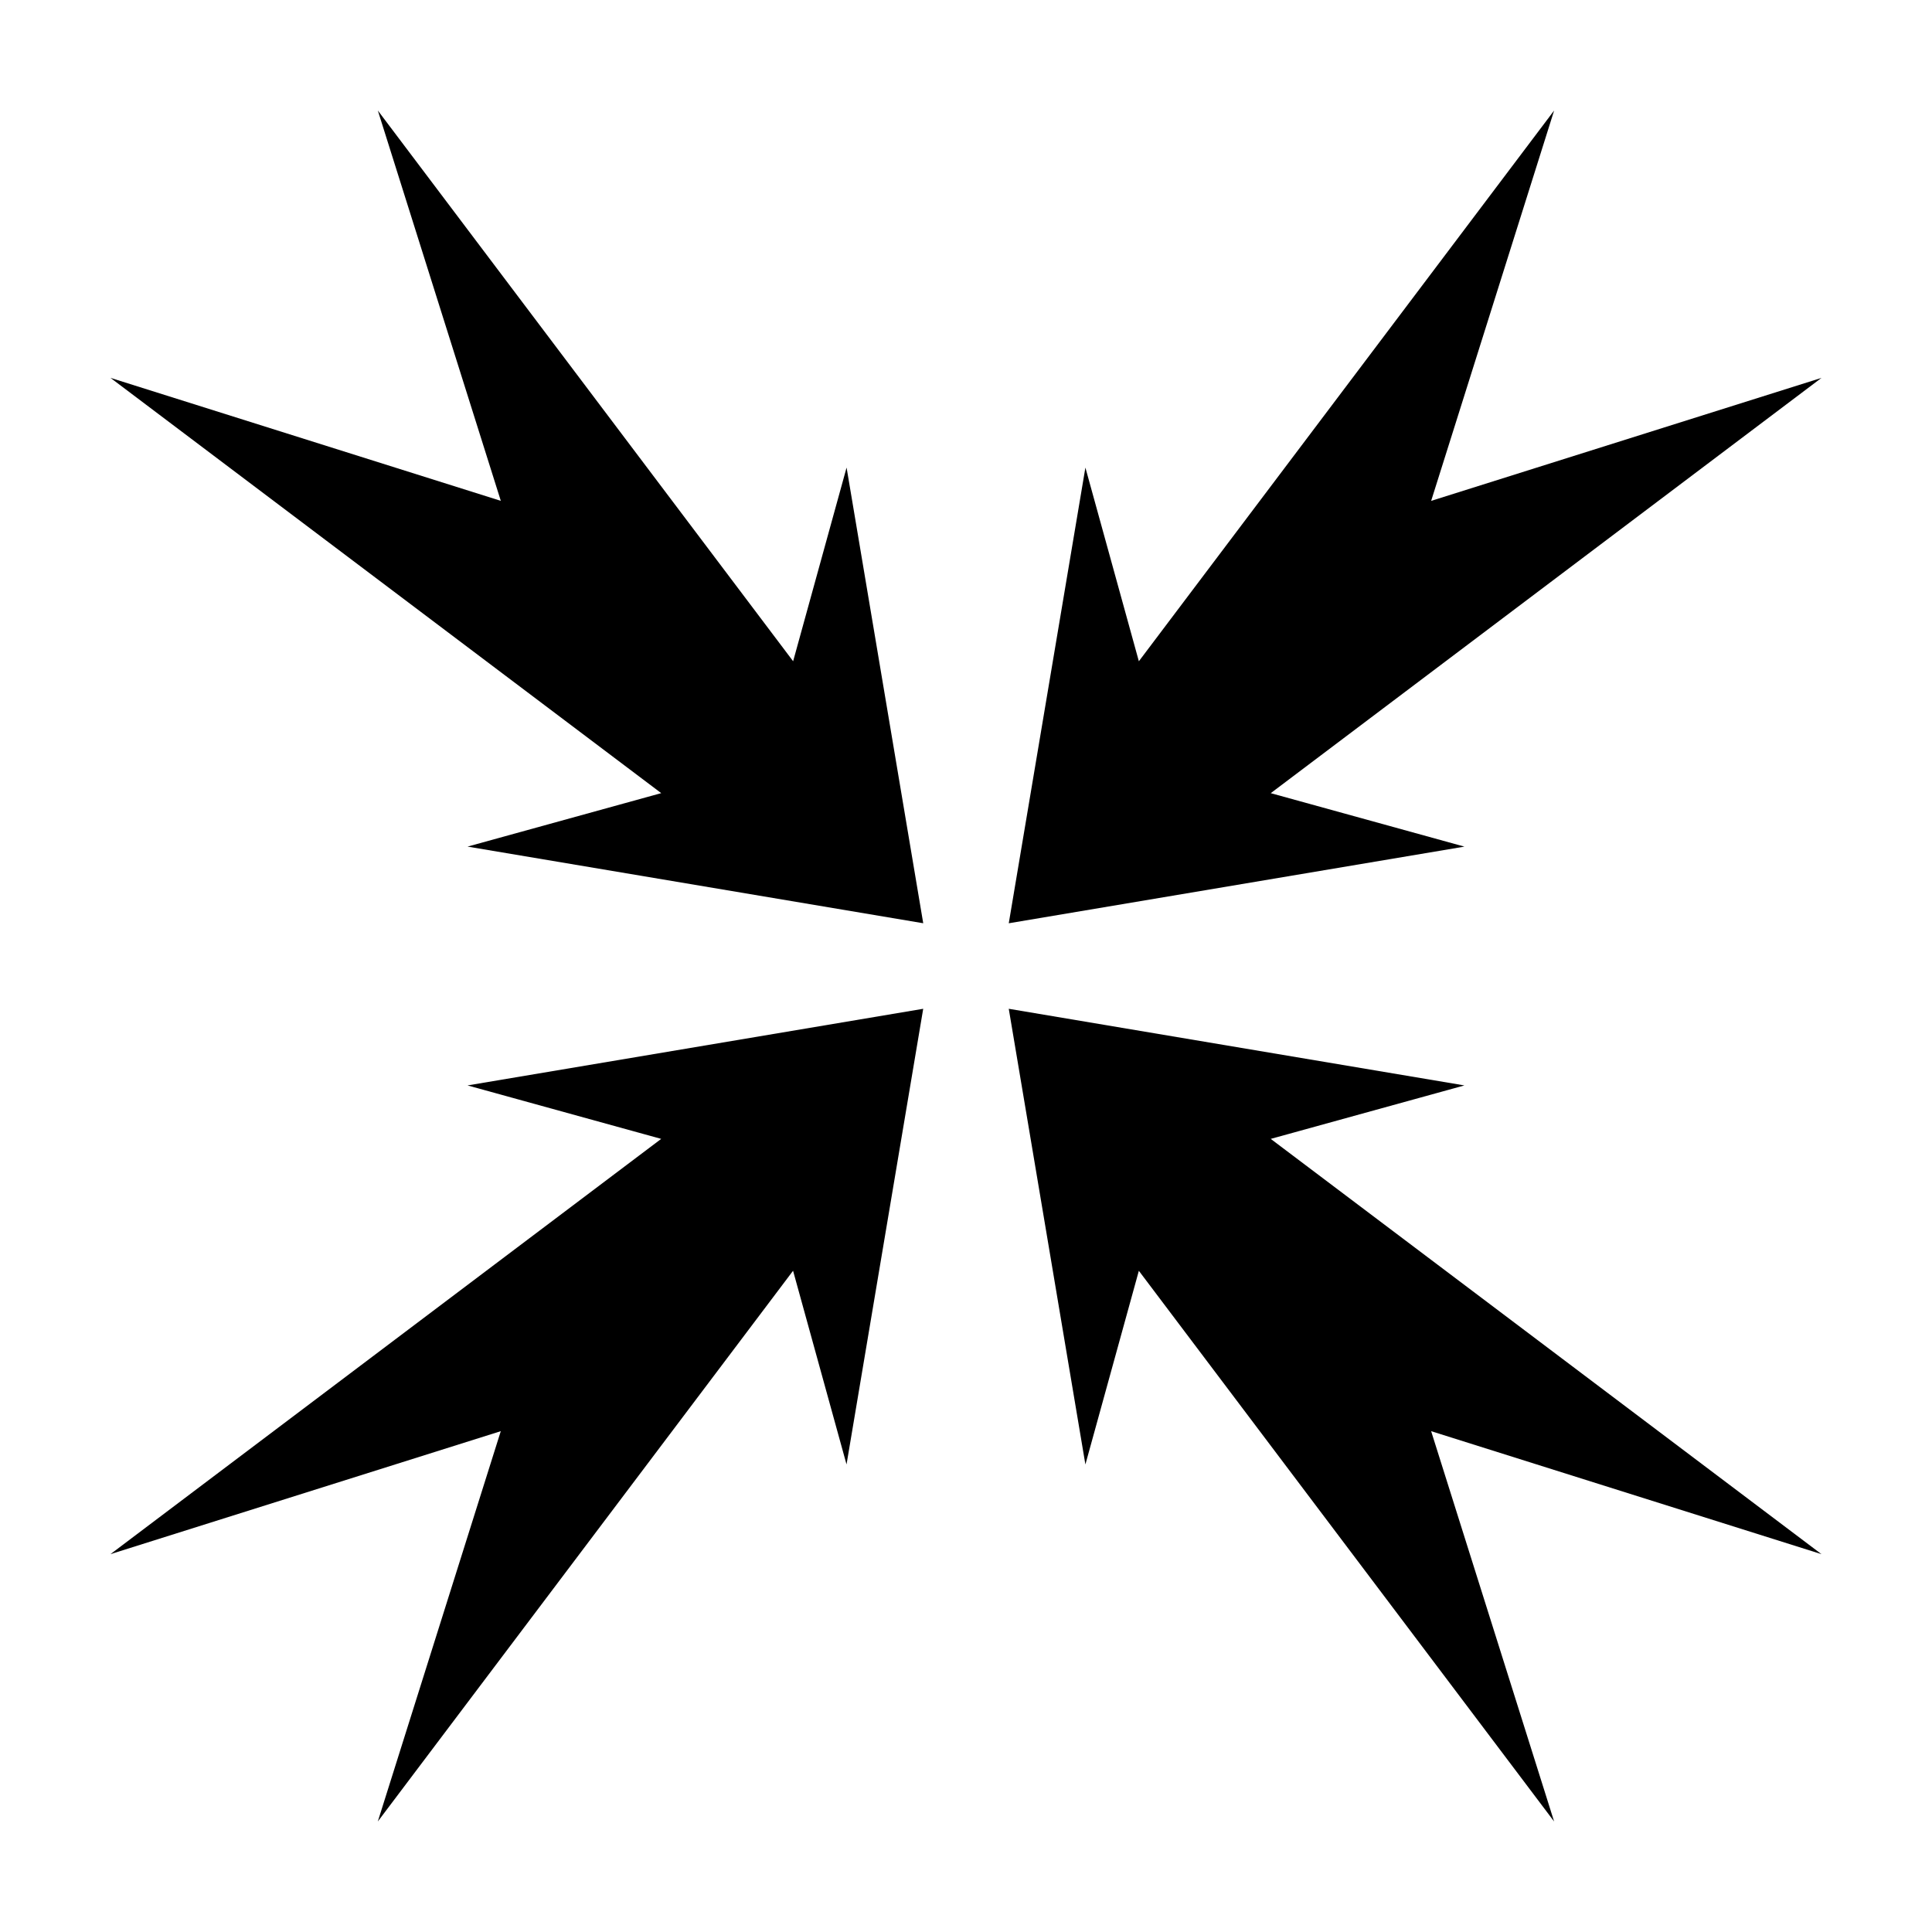 <?xml version="1.0" encoding="UTF-8"?>
<!-- The Best Svg Icon site in the world: iconSvg.co, Visit us! https://iconsvg.co -->
<svg fill="#000000" width="800px" height="800px" version="1.1" viewBox="144 144 512 512" xmlns="http://www.w3.org/2000/svg">
 <path d="m244.13 173.29 32.59 103.44-103.44-32.59 145.95 110.05-51.324 14.168 120.76 20.312-20.312-120.76-14.168 51.324zm311.73 0-110.05 145.95-14.168-51.324-20.309 120.76 120.75-20.312-51.324-14.168 145.95-110.05-103.44 32.59zm-167.2 238.05-120.76 20.309 51.324 14.168-145.95 110.05 103.44-32.59-32.59 103.44 110.05-145.95 14.168 51.324zm22.672 0 20.309 120.76 14.168-51.324 110.05 145.94-32.59-103.44 103.44 32.59-145.95-110.05 51.324-14.168z" fill-rule="evenodd"/>
</svg>